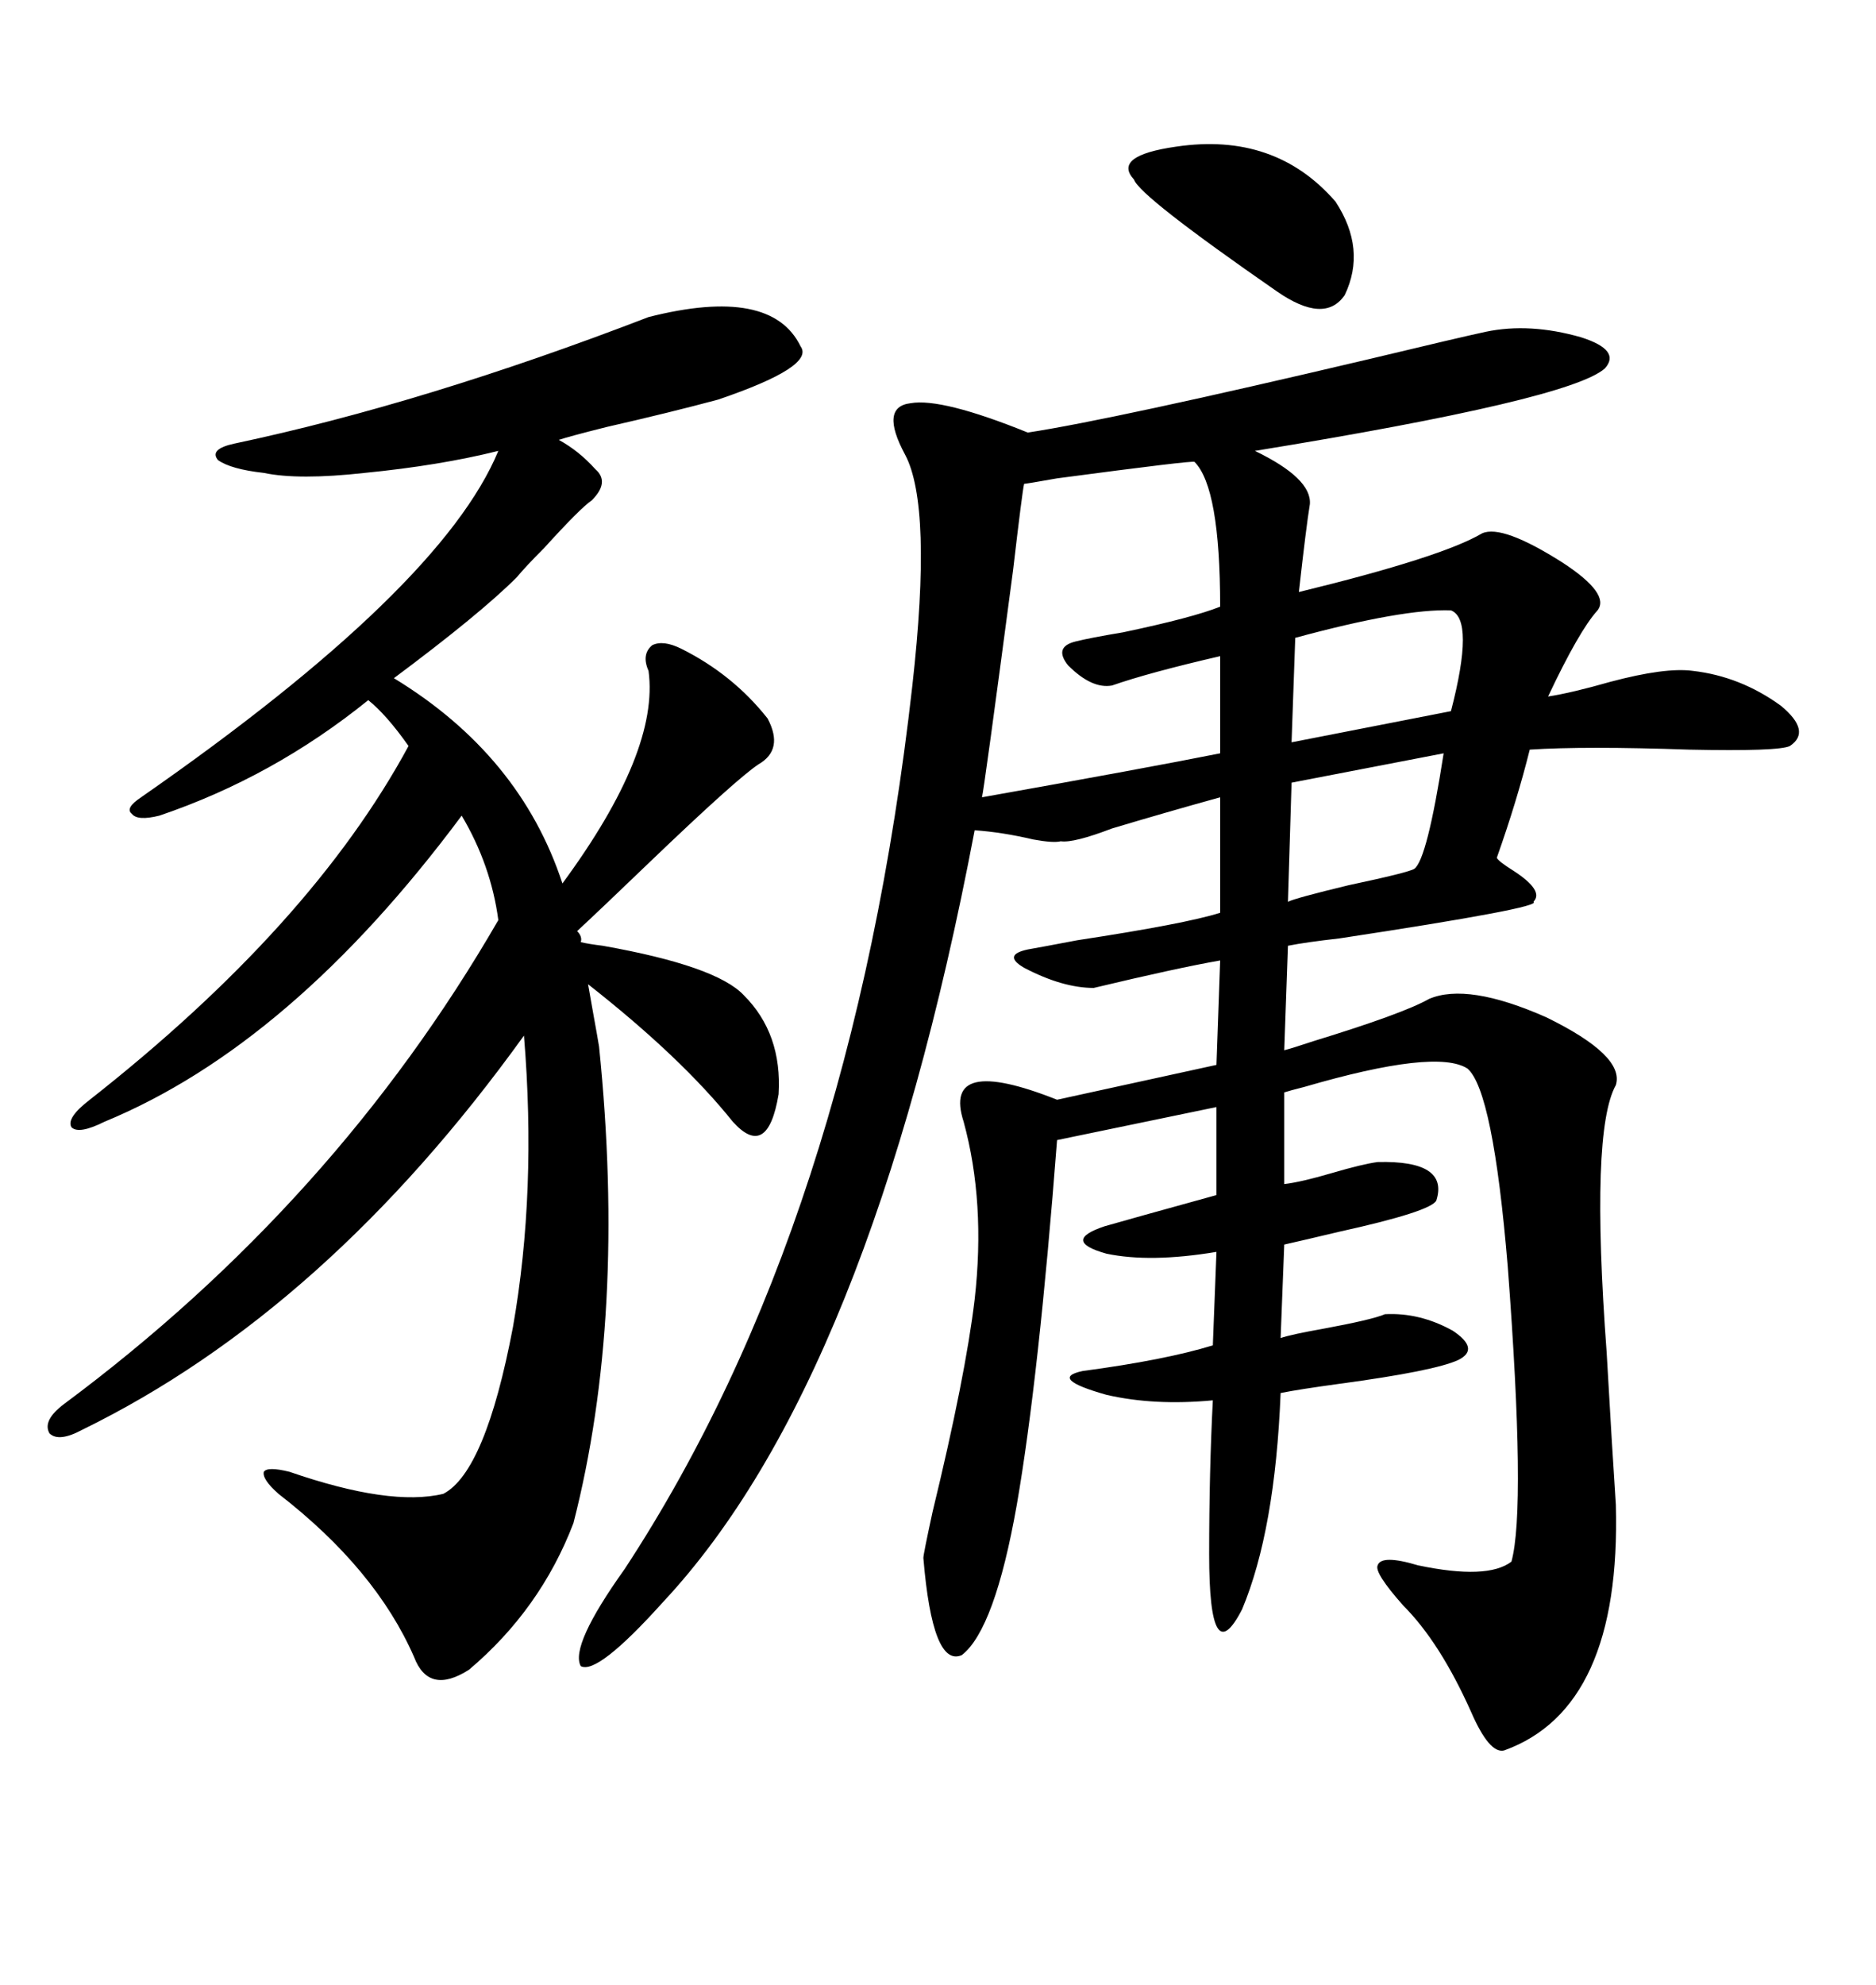 <svg xmlns="http://www.w3.org/2000/svg" xmlns:xlink="http://www.w3.org/1999/xlink" width="300" height="317.285"><path d="M237.60 53.03L237.60 53.03Q244.63 51.56 252.83 53.91L252.83 53.91Q259.28 55.96 256.64 58.89L256.64 58.89Q251.07 63.87 200.68 72.07L200.68 72.07Q209.77 76.46 209.47 80.57L209.47 80.57Q208.89 84.08 207.71 94.63L207.71 94.63Q230.57 89.06 237.01 85.25L237.01 85.25Q240.23 83.79 249.90 89.94L249.90 89.94Q257.52 94.92 255.47 97.56L255.47 97.56Q252.54 100.78 247.56 111.33L247.56 111.33Q251.37 110.74 257.52 108.98L257.52 108.98Q266.31 106.64 270.70 107.23L270.70 107.23Q278.32 108.11 284.77 112.79L284.77 112.79Q289.75 116.89 286.23 119.24L286.23 119.24Q284.47 120.12 270.12 119.82L270.12 119.82Q253.42 119.24 244.63 119.82L244.63 119.82Q242.58 128.03 239.36 137.11L239.36 137.11Q239.65 137.70 241.99 139.16L241.99 139.16Q246.97 142.38 245.21 144.14L245.21 144.14Q246.97 145.02 214.16 150L214.16 150Q208.89 150.59 205.96 151.17L205.96 151.17L205.37 167.87Q206.54 167.58 210.06 166.41L210.06 166.41Q224.41 162.01 228.52 159.67L228.52 159.67Q234.67 157.03 247.27 162.60L247.27 162.60Q259.86 168.75 258.40 173.44L258.40 173.44Q254.30 180.76 256.93 216.21L256.93 216.21Q257.81 231.74 258.40 240.53L258.40 240.53Q259.28 273.05 240.53 279.79L240.53 279.79Q238.18 280.37 235.25 273.63L235.25 273.63Q230.27 262.50 224.41 256.64L224.41 256.64Q219.73 251.37 220.31 250.20L220.31 250.20Q220.90 248.44 226.76 250.20L226.76 250.20Q237.89 252.54 241.70 249.61L241.70 249.61Q244.04 241.11 241.11 202.44L241.11 202.44Q238.77 174.32 234.67 170.80L234.67 170.80Q229.69 167.58 208.59 173.73L208.59 173.73Q206.25 174.32 205.37 174.61L205.37 174.61L205.37 189.26Q208.01 188.96 212.99 187.50L212.99 187.50Q217.97 186.04 220.31 185.74L220.31 185.74Q231.74 185.45 229.69 191.89L229.69 191.89Q228.81 193.65 214.16 196.88L214.16 196.88Q208.01 198.34 205.37 198.93L205.37 198.93L204.79 213.87Q206.54 213.28 211.52 212.40L211.52 212.40Q219.43 210.94 221.48 210.06L221.48 210.06Q227.05 209.77 232.32 212.70L232.32 212.70Q236.72 215.63 233.20 217.38L233.20 217.38Q229.39 219.14 214.16 221.19L214.16 221.19Q207.71 222.07 204.79 222.66L204.79 222.66Q203.91 244.63 198.63 257.23L198.63 257.23Q193.36 267.48 193.36 248.44L193.36 248.44Q193.36 235.25 193.95 223.83L193.95 223.83Q184.57 224.71 176.95 222.95L176.95 222.95Q167.58 220.31 173.14 219.14L173.14 219.14Q186.33 217.38 193.95 215.04L193.95 215.04L194.53 200.10Q183.98 201.86 176.95 200.39L176.95 200.39Q169.63 198.34 176.66 196.00L176.66 196.00Q180.76 194.82 194.53 191.02L194.53 191.02L194.53 176.95L169.04 182.23Q166.11 220.31 162.60 240.53L162.60 240.53Q159.08 260.45 153.81 264.55L153.81 264.55Q149.12 266.60 147.66 249.02L147.66 249.02Q147.66 248.44 149.12 241.70L149.12 241.70Q154.39 220.02 155.86 207.71L155.86 207.71Q157.62 192.19 154.10 179.30L154.10 179.30Q150.59 168.46 169.04 175.78L169.04 175.78L194.53 170.21L195.12 153.52Q188.38 154.69 174.90 157.91L174.90 157.91Q169.92 157.91 163.77 154.69L163.77 154.69Q160.25 152.64 164.36 151.76L164.36 151.76Q166.11 151.46 172.27 150.29L172.27 150.29Q189.55 147.66 195.12 145.90L195.12 145.90L195.12 127.44Q186.62 129.79 177.83 132.42L177.83 132.42Q171.68 134.77 169.63 134.47L169.63 134.47Q168.46 134.77 165.23 134.18L165.23 134.18Q160.25 133.01 155.86 132.71L155.86 132.71Q139.16 220.61 106.05 256.05L106.05 256.05Q95.51 267.77 92.87 266.31L92.87 266.31Q91.11 263.09 99.90 250.78L99.90 250.78Q136.23 195.41 145.90 109.57L145.90 109.57Q149.12 80.86 144.73 72.66L144.73 72.66Q140.63 65.04 145.61 64.45L145.61 64.45Q150.59 63.57 164.36 69.14L164.36 69.14Q177.83 67.09 218.85 57.42L218.85 57.42Q233.50 53.91 237.60 53.03ZM103.71 50.68L103.71 50.68Q123.34 45.70 128.03 55.37L128.03 55.37Q130.37 58.59 114.84 63.87L114.84 63.87Q107.23 65.92 96.97 68.26L96.97 68.26Q91.11 69.73 89.36 70.31L89.36 70.31Q92.58 72.07 95.21 75L95.21 75Q97.56 77.05 94.63 79.98L94.63 79.98Q92.87 81.15 87.01 87.60L87.01 87.60Q84.08 90.53 82.62 92.29L82.62 92.29Q76.76 98.14 62.99 108.40L62.99 108.40Q83.20 120.70 89.94 141.21L89.94 141.21Q105.47 120.12 103.71 107.23L103.71 107.23Q102.54 104.59 104.30 103.13L104.30 103.13Q106.05 102.25 108.98 103.71L108.98 103.71Q117.19 107.81 122.75 114.84L122.75 114.84Q125.39 119.82 121.29 122.17L121.29 122.17Q117.77 124.51 104.00 137.70L104.00 137.70Q96.39 145.02 92.29 148.83L92.29 148.83Q93.16 149.71 92.87 150.59L92.87 150.59Q94.04 150.88 96.39 151.17L96.39 151.17Q114.55 154.39 118.95 159.08L118.95 159.08Q125.10 165.23 124.51 174.90L124.51 174.90Q122.75 185.45 117.19 179.30L117.19 179.30Q108.98 169.04 94.04 157.32L94.04 157.32Q94.34 159.08 94.92 162.30L94.92 162.30Q95.51 165.53 95.80 167.29L95.80 167.29Q100.20 210.35 91.70 243.46L91.70 243.46Q86.43 257.23 75 266.89L75 266.89Q68.55 271.00 66.21 264.84L66.21 264.84Q60.06 250.78 44.53 238.77L44.53 238.77Q41.89 236.43 42.19 235.25L42.19 235.25Q42.77 234.38 46.29 235.25L46.29 235.25Q62.40 240.82 70.90 238.77L70.90 238.77Q77.64 235.25 82.03 212.11L82.03 212.11Q85.84 190.43 83.79 165.53L83.79 165.53Q52.15 209.47 13.18 228.52L13.18 228.52Q9.38 230.57 7.91 229.10L7.91 229.10Q6.74 227.05 10.25 224.41L10.25 224.41Q53.61 192.19 79.69 147.07L79.69 147.07Q78.52 138.28 73.83 130.37L73.83 130.37Q46.58 166.99 16.70 179.30L16.70 179.30Q12.60 181.35 11.43 180.18L11.43 180.18Q10.55 178.71 14.36 175.78L14.36 175.78Q49.80 147.95 65.33 119.24L65.33 119.24Q61.82 114.26 58.89 111.91L58.89 111.91Q43.65 124.22 25.49 130.37L25.49 130.37Q21.97 131.25 21.09 130.08L21.09 130.08Q19.92 129.20 22.56 127.44L22.56 127.44Q70.61 94.04 79.69 72.07L79.69 72.07Q70.31 74.41 58.30 75.59L58.30 75.59Q47.75 76.76 42.19 75.59L42.19 75.59Q36.91 75 34.86 73.54L34.86 73.54Q33.40 71.78 37.50 70.90L37.50 70.90Q67.97 64.45 103.71 50.68ZM191.02 73.83L191.02 73.83Q191.02 73.54 169.04 76.46L169.04 76.46Q164.06 77.34 163.77 77.34L163.77 77.34Q163.48 78.52 162.01 91.11L162.01 91.11Q157.32 126.56 157.03 127.44L157.03 127.44Q183.40 122.75 195.12 120.41L195.12 120.41L195.12 104.88Q183.69 107.52 177.83 109.57L177.83 109.57Q174.61 110.16 170.80 106.35L170.80 106.35Q168.46 103.42 171.97 102.54L171.97 102.54Q174.32 101.95 179.59 101.07L179.59 101.07Q190.72 98.73 195.12 96.97L195.12 96.97Q195.12 77.93 191.02 73.83ZM188.09 23.44L188.09 23.44Q203.91 21.09 213.57 32.23L213.57 32.23Q218.55 39.84 215.04 47.17L215.04 47.17Q211.82 51.86 204.20 46.58L204.20 46.58Q182.23 31.35 181.35 28.71L181.35 28.71Q177.83 24.90 188.09 23.44ZM232.03 97.56L232.03 97.56Q224.41 97.27 207.13 101.95L207.13 101.95L206.54 118.65L232.03 113.67Q235.84 99.02 232.03 97.56ZM230.86 120.41L230.86 120.41L206.54 125.10L205.96 144.14Q207.13 143.55 215.63 141.50L215.63 141.50Q225.29 139.45 226.17 138.87L226.17 138.87Q228.22 137.40 230.86 120.41Z"/></svg>